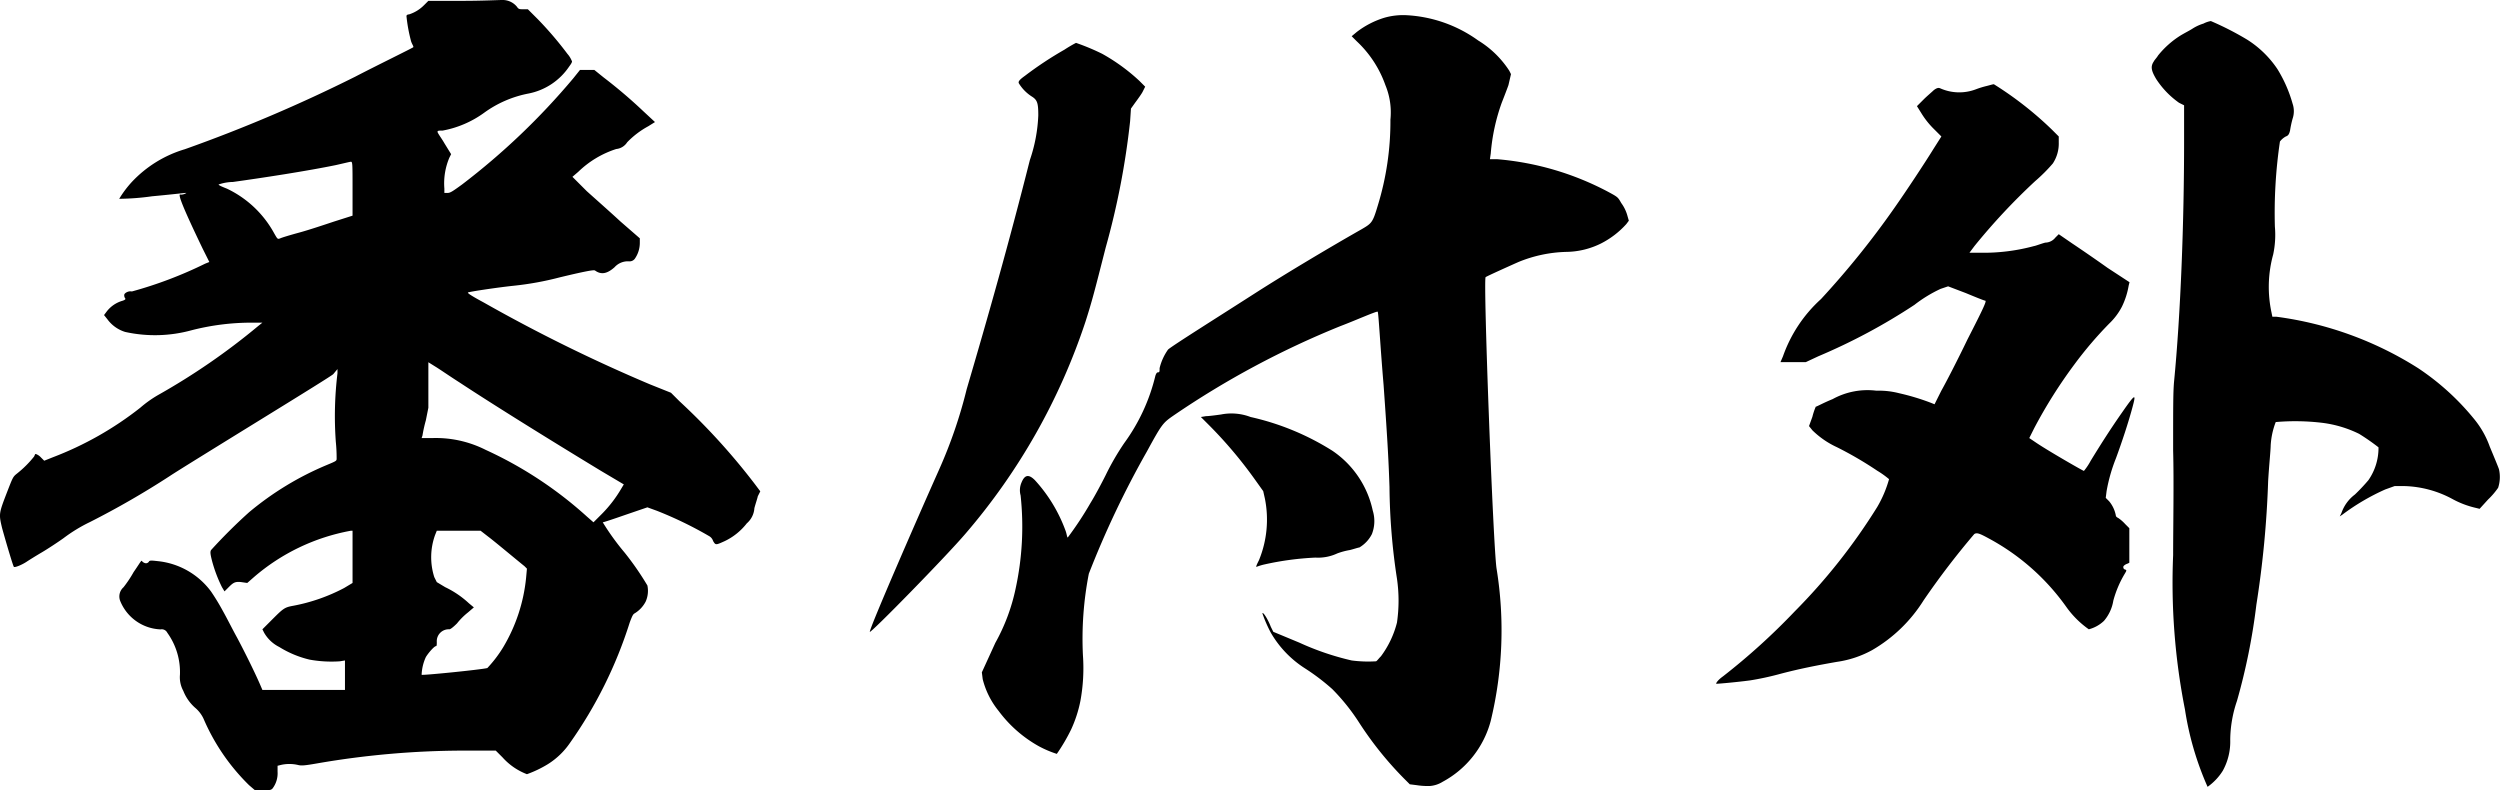 <svg xmlns="http://www.w3.org/2000/svg" width="133.542" height="42.21" viewBox="0 0 133.542 42.21"><path d="M26.325-37.485H24.48l-.225.225a1.974,1.974,0,0,1-.81.5c-.09,0-.135.045-.135.09a8.367,8.367,0,0,0,.225,1.26c.045.225.18.36.135.405s-1.98.99-3.105,1.575a80.849,80.849,0,0,1-9.09,3.87A6.366,6.366,0,0,0,8.64-27.81a5.671,5.671,0,0,0-.675.9,13.409,13.409,0,0,0,1.755-.135c1.935-.18,1.935-.225,1.755-.135a.489.489,0,0,1-.225.045c-.18-.09.045.54,1.17,2.88l.36.72-.225.09A21.985,21.985,0,0,1,8.64-21.96c-.18-.045-.405.09-.405.18a.271.271,0,0,0,.045.18q.068.068-.135.135a1.634,1.634,0,0,0-.855.585l-.135.18.18.225a1.854,1.854,0,0,0,.945.675,7.376,7.376,0,0,0,3.555-.09,12.875,12.875,0,0,1,3.15-.405h.63l-.225.18a35.691,35.691,0,0,1-5.355,3.69,6.145,6.145,0,0,0-.945.675A17.75,17.75,0,0,1,4.41-13.1l-.45.18-.18-.18a.685.685,0,0,0-.27-.18c-.045,0-.045.045-.09.135a5.625,5.625,0,0,1-.9.9c-.225.18-.225.18-.54.99-.45,1.17-.45,1.17-.27,1.935.225.81.585,2.025.63,2.07s.4-.09.675-.27c.135-.09.495-.315.81-.5s.855-.54,1.17-.765a8.2,8.2,0,0,1,1.4-.855A45.643,45.643,0,0,0,10.665-12.1c.405-.27,2.52-1.575,4.635-2.88,2.7-1.665,4.005-2.475,4.1-2.565l.225-.27v.225a19.01,19.01,0,0,0-.09,3.645,8.627,8.627,0,0,1,.045.9c0,.135,0,.135-.54.36a16.191,16.191,0,0,0-4.14,2.52A28.32,28.32,0,0,0,12.87-8.145c-.045.09-.045.18.045.54a7.463,7.463,0,0,0,.54,1.44l.135.225.18-.18c.27-.27.36-.36.72-.315l.315.045.36-.315A10.92,10.92,0,0,1,20.34-9.18h.09v2.79l-.45.27a9.638,9.638,0,0,1-2.7.945c-.5.09-.54.135-1.215.81l-.45.45.09.18a1.91,1.91,0,0,0,.81.765,5.412,5.412,0,0,0,1.62.675,6.535,6.535,0,0,0,1.62.09l.27-.045V-.675h-4.41L15.48-.99c-.315-.72-.855-1.8-1.215-2.475C14.04-3.87,13.725-4.5,13.5-4.9a11.942,11.942,0,0,0-.63-1.035,4.05,4.05,0,0,0-2.835-1.62c-.4-.045-.45-.045-.495.045-.09.09-.18.09-.315,0-.045-.045-.045-.09-.09-.045s-.18.27-.4.585a6.127,6.127,0,0,1-.54.81.655.655,0,0,0-.18.72,2.427,2.427,0,0,0,2.16,1.53.331.331,0,0,1,.36.18,3.6,3.6,0,0,1,.675,2.25,1.512,1.512,0,0,0,.18.855,2.35,2.35,0,0,0,.63.9,1.705,1.705,0,0,1,.45.585A11.082,11.082,0,0,0,14.9,4.41l.315.27h.4c.405,0,.45,0,.54-.09a1.344,1.344,0,0,0,.27-.9V3.375l.18-.045a2.023,2.023,0,0,1,.9,0c.18.045.315.045,1.08-.09a46.2,46.2,0,0,1,7.695-.675h1.8l.36.36a3.351,3.351,0,0,0,1.305.9,6.04,6.04,0,0,0,1.125-.54A4,4,0,0,0,32.04,2.16a23.252,23.252,0,0,0,3.195-6.435c.135-.36.18-.45.27-.495a1.589,1.589,0,0,0,.585-.63,1.41,1.41,0,0,0,.09-.855A15.587,15.587,0,0,0,34.965-8.01a13.238,13.238,0,0,1-1.17-1.62c.045,0,.585-.18,1.215-.4l1.17-.4.495.18a20.487,20.487,0,0,1,2.79,1.35.461.461,0,0,1,.225.27c.135.225.135.225.63,0a3.3,3.3,0,0,0,1.17-.945,1.167,1.167,0,0,0,.405-.81c.045-.18.18-.585.18-.63l.135-.27-.27-.36a34.775,34.775,0,0,0-4.05-4.455l-.45-.45-1.125-.45a85.623,85.623,0,0,1-8.865-4.365c-.5-.27-.9-.5-.855-.54s1.575-.27,2.43-.36a16.386,16.386,0,0,0,2.475-.45c1.665-.4,1.845-.4,1.89-.36.315.225.63.18,1.035-.18a.953.953,0,0,1,.765-.315.35.35,0,0,0,.315-.135,1.482,1.482,0,0,0,.27-.855V-24.8l-1.035-.9c-.54-.5-1.35-1.215-1.8-1.62l-.765-.765.315-.27a5.193,5.193,0,0,1,2.025-1.215.785.785,0,0,0,.585-.36,4.608,4.608,0,0,1,1.125-.855l.36-.225-.63-.585a26.332,26.332,0,0,0-2.115-1.8l-.495-.4H32.58l-.36.45a37.165,37.165,0,0,1-5.94,5.67c-.495.36-.63.45-.765.45h-.18v-.225a3.516,3.516,0,0,1,.27-1.665l.09-.18-.36-.585c-.18-.315-.405-.585-.36-.63,0-.045.135-.045.27-.045A5.457,5.457,0,0,0,27.45-31.5a5.94,5.94,0,0,1,2.385-1.035A3.4,3.4,0,0,0,32-33.975c.135-.18.18-.27.135-.315a1.258,1.258,0,0,0-.225-.36,19.109,19.109,0,0,0-1.575-1.845l-.54-.54h-.225c-.225,0-.27,0-.36-.135a.989.989,0,0,0-.81-.36C28.26-37.53,27.315-37.485,26.325-37.485ZM20.43-27.45v1.44l-.99.315c-.54.18-1.35.45-1.845.585s-.945.27-1.035.315c-.135.045-.135.045-.315-.27a5.616,5.616,0,0,0-2.52-2.385c-.225-.09-.45-.18-.45-.225a2.452,2.452,0,0,1,.765-.135c1.62-.225,3.96-.585,5.49-.9.405-.09.765-.18.81-.18C20.43-28.89,20.43-28.8,20.43-27.45ZM26.145-17.1c1.845,1.215,4.815,3.06,7.56,4.725l1.215.72-.135.225a6.764,6.764,0,0,1-1.035,1.35l-.45.45-.36-.315a21.175,21.175,0,0,0-5.4-3.555,5.9,5.9,0,0,0-2.835-.63H24.12l.045-.135a7.329,7.329,0,0,1,.18-.81l.135-.675v-2.43l.36.225C25.065-17.82,25.65-17.415,26.145-17.1Zm1.53,8.235c.36.27,1.485,1.215,1.935,1.575l.135.135L29.7-6.66a8.946,8.946,0,0,1-1.215,3.69,6.673,6.673,0,0,1-.855,1.125c-.36.09-3.465.4-3.51.36a2.479,2.479,0,0,1,.225-.945c.135-.225.45-.585.54-.585.045,0,.045-.09.045-.225a.638.638,0,0,1,.675-.675c.045,0,.18-.09.405-.315a3.6,3.6,0,0,1,.585-.585l.315-.27-.27-.225a5.065,5.065,0,0,0-1.26-.855l-.45-.27-.135-.27a3.5,3.5,0,0,1,.045-2.25l.09-.225h2.34Zm47.88-27.72a4.66,4.66,0,0,0-1.485.765l-.27.225.27.27a5.886,5.886,0,0,1,1.53,2.34,3.811,3.811,0,0,1,.27,1.845,15.3,15.3,0,0,1-.675,4.59c-.27.9-.315.945-.855,1.26-1.665.945-4.005,2.34-5.625,3.375-1.89,1.215-4.545,2.88-4.725,3.06a2.877,2.877,0,0,0-.45.99c0,.18,0,.225-.09.225-.045,0-.09.045-.135.18a10.09,10.09,0,0,1-1.665,3.6,13.581,13.581,0,0,0-.99,1.71c-.225.45-.585,1.125-.81,1.485A18.05,18.05,0,0,1,58.635-8.82c-.045,0-.045-.18-.135-.405a8.114,8.114,0,0,0-1.62-2.655c-.315-.315-.54-.315-.72.135a1.032,1.032,0,0,0-.045.675,15.57,15.57,0,0,1-.27,5,10.272,10.272,0,0,1-1.08,2.88l-.72,1.575.045.36A4.376,4.376,0,0,0,54.945.45a6.776,6.776,0,0,0,2.16,1.89,5.652,5.652,0,0,0,.945.4,9.971,9.971,0,0,0,.765-1.305A6.786,6.786,0,0,0,59.31-.09a9.691,9.691,0,0,0,.135-2.43,18.078,18.078,0,0,1,.315-4.365,50.044,50.044,0,0,1,3.1-6.525c.81-1.485.855-1.53,1.44-1.935a47.076,47.076,0,0,1,8.91-4.77c.72-.27,1.935-.81,1.98-.765s.135,1.8.315,3.915c.225,3.15.27,4.14.315,5.445a33.943,33.943,0,0,0,.4,4.905,8.153,8.153,0,0,1,0,2.34,5.117,5.117,0,0,1-.855,1.8c-.135.135-.225.27-.27.27A6.812,6.812,0,0,1,73.8-2.25,14.463,14.463,0,0,1,71.01-3.2L69.615-3.78l-.135-.27c-.135-.36-.405-.81-.45-.72a7.073,7.073,0,0,0,.45,1.035,5.558,5.558,0,0,0,1.8,1.89A11.508,11.508,0,0,1,72.765-.72a10.9,10.9,0,0,1,1.44,1.8A18.569,18.569,0,0,0,76.59,4.05l.315.315.36.045a3.871,3.871,0,0,0,.72.045,1.5,1.5,0,0,0,.675-.225A5.206,5.206,0,0,0,81.225.99a20.556,20.556,0,0,0,.315-8.145c-.18-1.125-.72-15.435-.585-15.57.045-.045,1.35-.63,1.755-.81a7.2,7.2,0,0,1,2.565-.54,4.279,4.279,0,0,0,1.845-.45,4.656,4.656,0,0,0,1.35-1.035l.135-.18-.09-.315a2.066,2.066,0,0,0-.315-.63c-.18-.315-.18-.315-.675-.585a15.371,15.371,0,0,0-5.94-1.755h-.4l.045-.315a10.476,10.476,0,0,1,.585-2.7c.09-.225.315-.81.36-.945l.135-.585-.09-.18a5.218,5.218,0,0,0-1.665-1.62,7.19,7.19,0,0,0-3.87-1.35A3.634,3.634,0,0,0,75.555-36.585Zm-17.1,1.71a19.176,19.176,0,0,0-2.115,1.4c-.315.225-.36.315-.315.4a2.2,2.2,0,0,0,.72.72c.27.18.315.36.315.99a8.343,8.343,0,0,1-.45,2.385c-1.125,4.455-2.25,8.415-3.375,12.24a25.338,25.338,0,0,1-1.485,4.32c-1.305,2.925-3.69,8.415-3.69,8.64,0,.135,4.1-4.05,5.13-5.265a33.508,33.508,0,0,0,6.39-11.3c.36-1.125.495-1.665,1.08-3.96a41.525,41.525,0,0,0,1.305-6.75l.045-.675.225-.315c.135-.18.36-.495.4-.585l.135-.27-.315-.315a10.1,10.1,0,0,0-1.98-1.44,12.09,12.09,0,0,0-1.4-.585A6.986,6.986,0,0,0,58.455-34.875Zm8.37,19.485c-.315.045-.675.09-.81.09l-.27.045.45.45a23.284,23.284,0,0,1,2.43,2.88l.45.63.09.4a5.711,5.711,0,0,1-.315,3.285c-.09.18-.18.36-.135.36a2.965,2.965,0,0,1,.45-.135,15.691,15.691,0,0,1,2.7-.36,2.423,2.423,0,0,0,1.17-.225,3.749,3.749,0,0,1,.675-.18c.18-.045.45-.135.5-.135A1.751,1.751,0,0,0,74.88-9a1.906,1.906,0,0,0,.045-1.26,5.154,5.154,0,0,0-2.16-3.195,13.845,13.845,0,0,0-4.365-1.8A2.865,2.865,0,0,0,66.825-15.39ZM119.3-36.27a2.327,2.327,0,0,0-.585.27c-.135.09-.405.225-.63.36a4.825,4.825,0,0,0-1.215,1.08c-.045.09-.18.225-.225.315-.18.27-.135.495.135.945a4.655,4.655,0,0,0,1.215,1.26l.27.135v1.935c0,4.275-.18,9.18-.54,12.87-.045.585-.045,1.215-.045,3.645.045,1.62,0,4.095,0,5.58a34.856,34.856,0,0,0,.63,8.235A16.178,16.178,0,0,0,119.52,4.5a2.988,2.988,0,0,0,.81-.855,3.227,3.227,0,0,0,.4-1.665,6.577,6.577,0,0,1,.36-2.07,33.133,33.133,0,0,0,1.035-5.13,53.411,53.411,0,0,0,.63-6.615c.045-.765.135-1.665.135-1.89a4.1,4.1,0,0,1,.27-1.26,12.125,12.125,0,0,1,2.52.045,6.2,6.2,0,0,1,1.935.585,11.841,11.841,0,0,1,1.035.72,3.012,3.012,0,0,1-.54,1.755,9.925,9.925,0,0,1-.72.765,2.081,2.081,0,0,0-.72.99l-.09.18.135-.09a11.807,11.807,0,0,1,2.295-1.35l.5-.18h.54a5.705,5.705,0,0,1,2.52.675,4.878,4.878,0,0,0,1.3.495l.18.045.45-.495a4.008,4.008,0,0,0,.54-.63,1.854,1.854,0,0,0,.045-.99c-.045-.135-.27-.675-.495-1.215a4.875,4.875,0,0,0-.81-1.44,13.441,13.441,0,0,0-3.015-2.745,18.7,18.7,0,0,0-7.56-2.745h-.225l-.045-.225a6.516,6.516,0,0,1,.09-3.105,5.036,5.036,0,0,0,.09-1.485,26.068,26.068,0,0,1,.27-4.545.976.976,0,0,1,.315-.27c.135-.045.18-.135.225-.315a5.438,5.438,0,0,1,.135-.63,1.247,1.247,0,0,0,0-.81,7.22,7.22,0,0,0-.81-1.845,5.42,5.42,0,0,0-1.62-1.575,15.941,15.941,0,0,0-1.935-.99A1.325,1.325,0,0,0,119.3-36.27ZM107.73-32.94a4.67,4.67,0,0,0-.585.18,2.5,2.5,0,0,1-1.89-.045c-.09-.045-.18-.045-.36.09-.09.09-.36.315-.54.495l-.36.36.225.36a4.428,4.428,0,0,0,.63.81l.45.45-.4.63c-.5.81-1.485,2.3-2.115,3.195a45.859,45.859,0,0,1-3.915,4.86A7.454,7.454,0,0,0,96.84-18.5l-.135.315h1.35l.675-.315a31.689,31.689,0,0,0,5.13-2.745,7.232,7.232,0,0,1,1.4-.855l.4-.135.945.36c.54.225.99.405,1.035.405.09,0-.045.315-.945,2.07-.54,1.125-1.17,2.34-1.4,2.745l-.36.72-.225-.09a12.309,12.309,0,0,0-1.665-.5,4.306,4.306,0,0,0-1.215-.135,3.856,3.856,0,0,0-2.34.45c-.45.18-.855.405-.9.405a3.46,3.46,0,0,0-.18.54l-.18.495.18.225a4.648,4.648,0,0,0,1.305.9,19.5,19.5,0,0,1,2.16,1.26,4.8,4.8,0,0,1,.63.45,6.258,6.258,0,0,1-.63,1.485,31.55,31.55,0,0,1-4.41,5.58,34.97,34.97,0,0,1-3.825,3.465c-.315.225-.4.4-.36.4.135,0,1.125-.09,1.8-.18a15.023,15.023,0,0,0,1.485-.315c1.17-.315,2.16-.5,3.15-.675a5.5,5.5,0,0,0,1.89-.63,7.921,7.921,0,0,0,2.745-2.655A42.393,42.393,0,0,1,107.055-9c.135-.09.27-.045.765.225a12.119,12.119,0,0,1,4.14,3.645,5,5,0,0,0,1.215,1.215,1.84,1.84,0,0,0,.81-.45,2.2,2.2,0,0,0,.5-1.08,5.656,5.656,0,0,1,.585-1.395c.135-.225.135-.225.045-.27a.1.1,0,0,1-.09-.09c-.045-.09.09-.18.225-.225l.09-.045V-9.315l-.225-.225a1.966,1.966,0,0,0-.36-.315q-.135-.068-.135-.135a1.668,1.668,0,0,0-.36-.765l-.18-.18.045-.36a8.86,8.86,0,0,1,.5-1.755c.315-.855.675-1.935.9-2.79.18-.675.135-.675-.585.36-.63.9-1.17,1.755-1.665,2.565a3.309,3.309,0,0,1-.36.54c-.045,0-1.845-1.035-2.52-1.485l-.4-.27.27-.54a25.974,25.974,0,0,1,2.16-3.42,20.418,20.418,0,0,1,1.845-2.16,3.412,3.412,0,0,0,.675-.9,4.126,4.126,0,0,0,.36-1.125l.045-.18-1.17-.765c-.63-.45-1.485-1.035-1.89-1.305l-.72-.495-.18.18a.7.7,0,0,1-.54.27c-.18.045-.54.18-.585.18a10.32,10.32,0,0,1-2.925.36h-.54l.27-.36a33.577,33.577,0,0,1,3.24-3.465,8.785,8.785,0,0,0,.945-.945,1.933,1.933,0,0,0,.315-1.125v-.315l-.36-.36a18.651,18.651,0,0,0-3.105-2.43C108.045-33.03,107.91-32.985,107.73-32.94Z" transform="translate(-1.598 37.53)"/></svg>